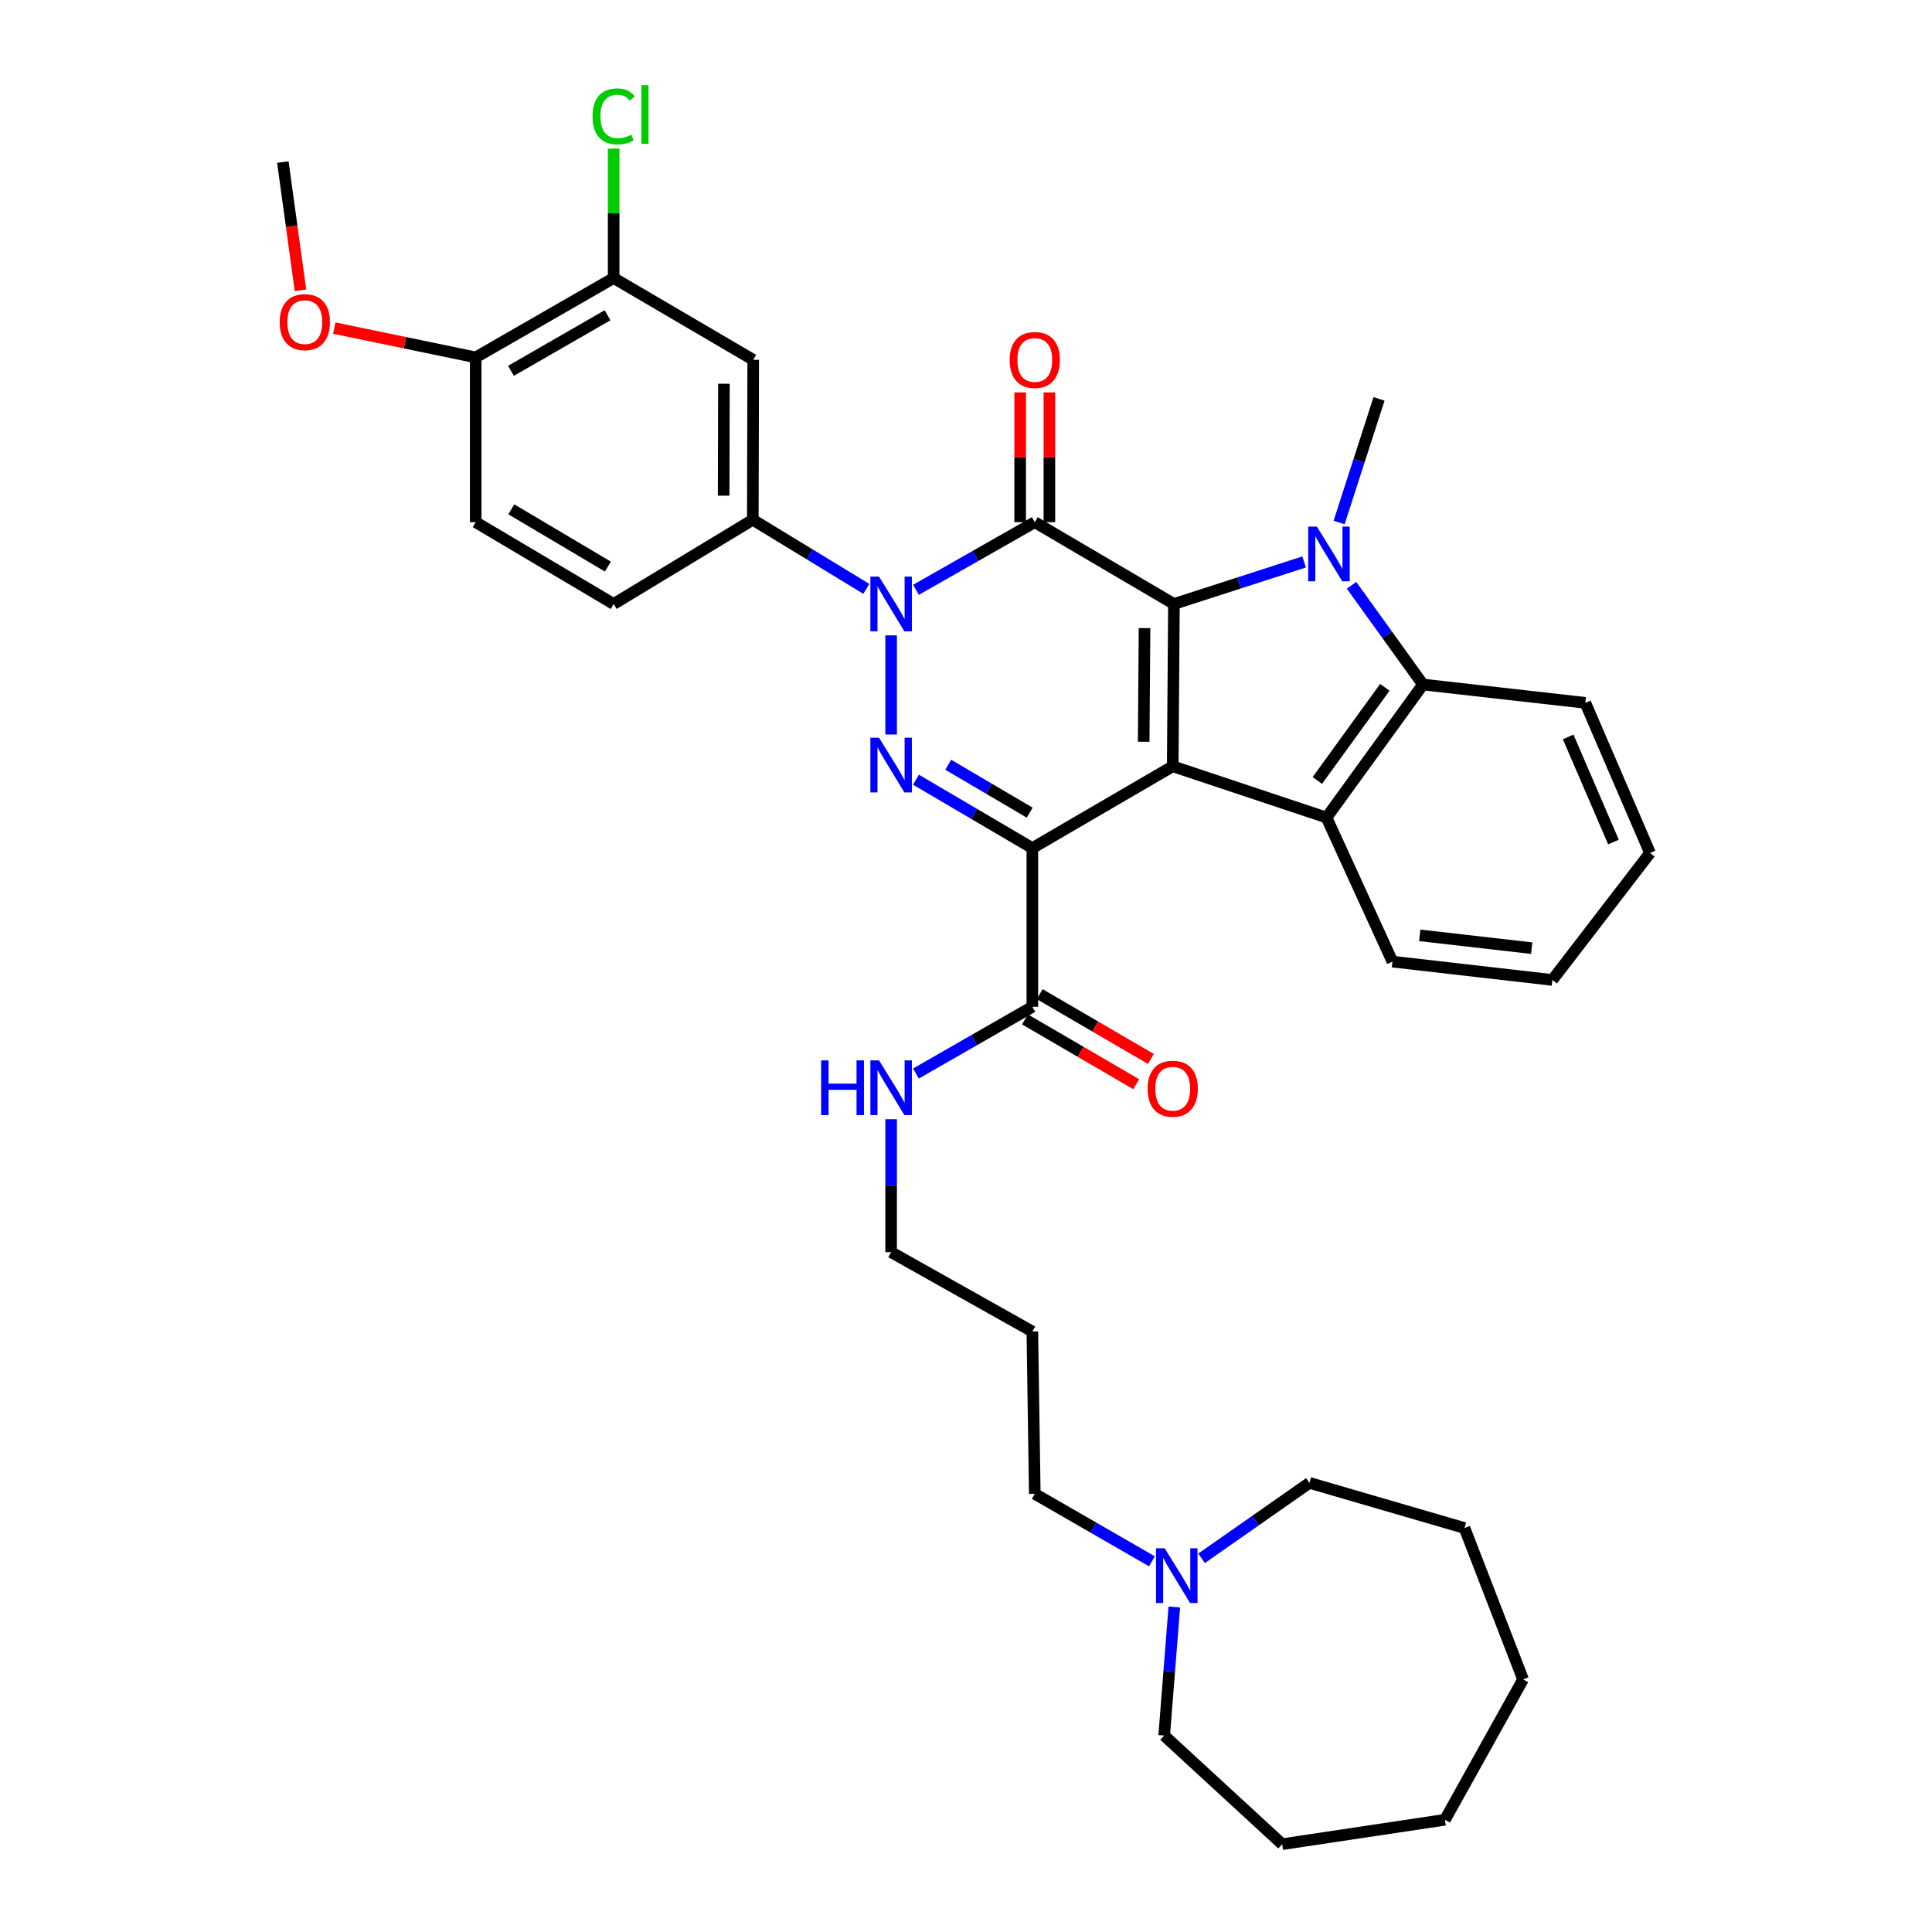 <?xml version='1.0' encoding='iso-8859-1'?>
<svg version='1.1' baseProfile='full'
              xmlns='http://www.w3.org/2000/svg'
                      xmlns:rdkit='http://www.rdkit.org/xml'
                      xmlns:xlink='http://www.w3.org/1999/xlink'
                  xml:space='preserve'
width='1000px' height='1000px' viewBox='0 0 1000 1000'>
<!-- END OF HEADER -->
<rect style='opacity:1.0;fill:#FFFFFF;stroke:none' width='1000' height='1000' x='0' y='0'> </rect>
<path class='bond-0' d='M 607,396.634 L 607.63,312.622' style='fill:none;fill-rule:evenodd;stroke:#000000;stroke-width:6px;stroke-linecap:butt;stroke-linejoin:miter;stroke-opacity:1' />
<path class='bond-0' d='M 591.968,383.919 L 592.409,325.111' style='fill:none;fill-rule:evenodd;stroke:#000000;stroke-width:6px;stroke-linecap:butt;stroke-linejoin:miter;stroke-opacity:1' />
<path class='bond-1' d='M 607,396.634 L 534.342,438.98' style='fill:none;fill-rule:evenodd;stroke:#000000;stroke-width:6px;stroke-linecap:butt;stroke-linejoin:miter;stroke-opacity:1' />
<path class='bond-6' d='M 607,396.634 L 686.608,423.173' style='fill:none;fill-rule:evenodd;stroke:#000000;stroke-width:6px;stroke-linecap:butt;stroke-linejoin:miter;stroke-opacity:1' />
<path class='bond-2' d='M 607.63,312.622 L 535.602,270.276' style='fill:none;fill-rule:evenodd;stroke:#000000;stroke-width:6px;stroke-linecap:butt;stroke-linejoin:miter;stroke-opacity:1' />
<path class='bond-5' d='M 607.63,312.622 L 641.325,301.742' style='fill:none;fill-rule:evenodd;stroke:#000000;stroke-width:6px;stroke-linecap:butt;stroke-linejoin:miter;stroke-opacity:1' />
<path class='bond-5' d='M 641.325,301.742 L 675.02,290.862' style='fill:none;fill-rule:evenodd;stroke:#0000FF;stroke-width:6px;stroke-linecap:butt;stroke-linejoin:miter;stroke-opacity:1' />
<path class='bond-4' d='M 534.342,438.98 L 504.224,421.276' style='fill:none;fill-rule:evenodd;stroke:#000000;stroke-width:6px;stroke-linecap:butt;stroke-linejoin:miter;stroke-opacity:1' />
<path class='bond-4' d='M 504.224,421.276 L 474.106,403.571' style='fill:none;fill-rule:evenodd;stroke:#0000FF;stroke-width:6px;stroke-linecap:butt;stroke-linejoin:miter;stroke-opacity:1' />
<path class='bond-4' d='M 532.972,420.628 L 511.889,408.235' style='fill:none;fill-rule:evenodd;stroke:#000000;stroke-width:6px;stroke-linecap:butt;stroke-linejoin:miter;stroke-opacity:1' />
<path class='bond-4' d='M 511.889,408.235 L 490.807,395.842' style='fill:none;fill-rule:evenodd;stroke:#0000FF;stroke-width:6px;stroke-linecap:butt;stroke-linejoin:miter;stroke-opacity:1' />
<path class='bond-9' d='M 534.342,438.98 L 534.342,521.109' style='fill:none;fill-rule:evenodd;stroke:#000000;stroke-width:6px;stroke-linecap:butt;stroke-linejoin:miter;stroke-opacity:1' />
<path class='bond-12' d='M 543.165,270.276 L 543.165,236.692' style='fill:none;fill-rule:evenodd;stroke:#000000;stroke-width:6px;stroke-linecap:butt;stroke-linejoin:miter;stroke-opacity:1' />
<path class='bond-12' d='M 543.165,236.692 L 543.165,203.108' style='fill:none;fill-rule:evenodd;stroke:#FF0000;stroke-width:6px;stroke-linecap:butt;stroke-linejoin:miter;stroke-opacity:1' />
<path class='bond-12' d='M 528.039,270.276 L 528.039,236.692' style='fill:none;fill-rule:evenodd;stroke:#000000;stroke-width:6px;stroke-linecap:butt;stroke-linejoin:miter;stroke-opacity:1' />
<path class='bond-12' d='M 528.039,236.692 L 528.039,203.108' style='fill:none;fill-rule:evenodd;stroke:#FF0000;stroke-width:6px;stroke-linecap:butt;stroke-linejoin:miter;stroke-opacity:1' />
<path class='bond-37' d='M 535.602,270.276 L 504.864,287.782' style='fill:none;fill-rule:evenodd;stroke:#000000;stroke-width:6px;stroke-linecap:butt;stroke-linejoin:miter;stroke-opacity:1' />
<path class='bond-37' d='M 504.864,287.782 L 474.126,305.287' style='fill:none;fill-rule:evenodd;stroke:#0000FF;stroke-width:6px;stroke-linecap:butt;stroke-linejoin:miter;stroke-opacity:1' />
<path class='bond-3' d='M 461.246,328.867 L 461.246,380.173' style='fill:none;fill-rule:evenodd;stroke:#0000FF;stroke-width:6px;stroke-linecap:butt;stroke-linejoin:miter;stroke-opacity:1' />
<path class='bond-8' d='M 448.411,304.804 L 419.033,286.91' style='fill:none;fill-rule:evenodd;stroke:#0000FF;stroke-width:6px;stroke-linecap:butt;stroke-linejoin:miter;stroke-opacity:1' />
<path class='bond-8' d='M 419.033,286.91 L 389.655,269.016' style='fill:none;fill-rule:evenodd;stroke:#000000;stroke-width:6px;stroke-linecap:butt;stroke-linejoin:miter;stroke-opacity:1' />
<path class='bond-19' d='M 693.121,270.446 L 703.449,238.461' style='fill:none;fill-rule:evenodd;stroke:#0000FF;stroke-width:6px;stroke-linecap:butt;stroke-linejoin:miter;stroke-opacity:1' />
<path class='bond-19' d='M 703.449,238.461 L 713.777,206.475' style='fill:none;fill-rule:evenodd;stroke:#000000;stroke-width:6px;stroke-linecap:butt;stroke-linejoin:miter;stroke-opacity:1' />
<path class='bond-36' d='M 699.561,302.956 L 718.043,328.63' style='fill:none;fill-rule:evenodd;stroke:#0000FF;stroke-width:6px;stroke-linecap:butt;stroke-linejoin:miter;stroke-opacity:1' />
<path class='bond-36' d='M 718.043,328.63 L 736.526,354.304' style='fill:none;fill-rule:evenodd;stroke:#000000;stroke-width:6px;stroke-linecap:butt;stroke-linejoin:miter;stroke-opacity:1' />
<path class='bond-7' d='M 686.608,423.173 L 736.526,354.304' style='fill:none;fill-rule:evenodd;stroke:#000000;stroke-width:6px;stroke-linecap:butt;stroke-linejoin:miter;stroke-opacity:1' />
<path class='bond-7' d='M 681.848,403.965 L 716.79,355.757' style='fill:none;fill-rule:evenodd;stroke:#000000;stroke-width:6px;stroke-linecap:butt;stroke-linejoin:miter;stroke-opacity:1' />
<path class='bond-21' d='M 686.608,423.173 L 720.727,497.738' style='fill:none;fill-rule:evenodd;stroke:#000000;stroke-width:6px;stroke-linecap:butt;stroke-linejoin:miter;stroke-opacity:1' />
<path class='bond-22' d='M 736.526,354.304 L 820.554,363.792' style='fill:none;fill-rule:evenodd;stroke:#000000;stroke-width:6px;stroke-linecap:butt;stroke-linejoin:miter;stroke-opacity:1' />
<path class='bond-10' d='M 389.655,269.016 L 389.866,186.248' style='fill:none;fill-rule:evenodd;stroke:#000000;stroke-width:6px;stroke-linecap:butt;stroke-linejoin:miter;stroke-opacity:1' />
<path class='bond-10' d='M 374.56,256.562 L 374.708,198.625' style='fill:none;fill-rule:evenodd;stroke:#000000;stroke-width:6px;stroke-linecap:butt;stroke-linejoin:miter;stroke-opacity:1' />
<path class='bond-15' d='M 389.655,269.016 L 317.628,312.622' style='fill:none;fill-rule:evenodd;stroke:#000000;stroke-width:6px;stroke-linecap:butt;stroke-linejoin:miter;stroke-opacity:1' />
<path class='bond-16' d='M 530.534,527.644 L 559.312,544.41' style='fill:none;fill-rule:evenodd;stroke:#000000;stroke-width:6px;stroke-linecap:butt;stroke-linejoin:miter;stroke-opacity:1' />
<path class='bond-16' d='M 559.312,544.41 L 588.09,561.175' style='fill:none;fill-rule:evenodd;stroke:#FF0000;stroke-width:6px;stroke-linecap:butt;stroke-linejoin:miter;stroke-opacity:1' />
<path class='bond-16' d='M 538.149,514.574 L 566.927,531.339' style='fill:none;fill-rule:evenodd;stroke:#000000;stroke-width:6px;stroke-linecap:butt;stroke-linejoin:miter;stroke-opacity:1' />
<path class='bond-16' d='M 566.927,531.339 L 595.705,548.105' style='fill:none;fill-rule:evenodd;stroke:#FF0000;stroke-width:6px;stroke-linecap:butt;stroke-linejoin:miter;stroke-opacity:1' />
<path class='bond-18' d='M 534.342,521.109 L 504.217,538.381' style='fill:none;fill-rule:evenodd;stroke:#000000;stroke-width:6px;stroke-linecap:butt;stroke-linejoin:miter;stroke-opacity:1' />
<path class='bond-18' d='M 504.217,538.381 L 474.093,555.653' style='fill:none;fill-rule:evenodd;stroke:#0000FF;stroke-width:6px;stroke-linecap:butt;stroke-linejoin:miter;stroke-opacity:1' />
<path class='bond-11' d='M 389.866,186.248 L 317.628,143.91' style='fill:none;fill-rule:evenodd;stroke:#000000;stroke-width:6px;stroke-linecap:butt;stroke-linejoin:miter;stroke-opacity:1' />
<path class='bond-20' d='M 317.628,143.91 L 317.628,110.409' style='fill:none;fill-rule:evenodd;stroke:#000000;stroke-width:6px;stroke-linecap:butt;stroke-linejoin:miter;stroke-opacity:1' />
<path class='bond-20' d='M 317.628,110.409 L 317.628,76.908' style='fill:none;fill-rule:evenodd;stroke:#00CC00;stroke-width:6px;stroke-linecap:butt;stroke-linejoin:miter;stroke-opacity:1' />
<path class='bond-39' d='M 317.628,143.91 L 246.222,184.987' style='fill:none;fill-rule:evenodd;stroke:#000000;stroke-width:6px;stroke-linecap:butt;stroke-linejoin:miter;stroke-opacity:1' />
<path class='bond-39' d='M 314.459,163.183 L 264.475,191.938' style='fill:none;fill-rule:evenodd;stroke:#000000;stroke-width:6px;stroke-linecap:butt;stroke-linejoin:miter;stroke-opacity:1' />
<path class='bond-13' d='M 596.24,808.139 L 565.921,790.671' style='fill:none;fill-rule:evenodd;stroke:#0000FF;stroke-width:6px;stroke-linecap:butt;stroke-linejoin:miter;stroke-opacity:1' />
<path class='bond-13' d='M 565.921,790.671 L 535.602,773.203' style='fill:none;fill-rule:evenodd;stroke:#000000;stroke-width:6px;stroke-linecap:butt;stroke-linejoin:miter;stroke-opacity:1' />
<path class='bond-26' d='M 621.935,806.573 L 649.851,787.052' style='fill:none;fill-rule:evenodd;stroke:#0000FF;stroke-width:6px;stroke-linecap:butt;stroke-linejoin:miter;stroke-opacity:1' />
<path class='bond-26' d='M 649.851,787.052 L 677.767,767.53' style='fill:none;fill-rule:evenodd;stroke:#000000;stroke-width:6px;stroke-linecap:butt;stroke-linejoin:miter;stroke-opacity:1' />
<path class='bond-27' d='M 607.821,831.784 L 605.2,865.046' style='fill:none;fill-rule:evenodd;stroke:#0000FF;stroke-width:6px;stroke-linecap:butt;stroke-linejoin:miter;stroke-opacity:1' />
<path class='bond-27' d='M 605.2,865.046 L 602.579,898.308' style='fill:none;fill-rule:evenodd;stroke:#000000;stroke-width:6px;stroke-linecap:butt;stroke-linejoin:miter;stroke-opacity:1' />
<path class='bond-14' d='M 246.222,184.987 L 246.222,270.276' style='fill:none;fill-rule:evenodd;stroke:#000000;stroke-width:6px;stroke-linecap:butt;stroke-linejoin:miter;stroke-opacity:1' />
<path class='bond-23' d='M 246.222,184.987 L 209.626,177.404' style='fill:none;fill-rule:evenodd;stroke:#000000;stroke-width:6px;stroke-linecap:butt;stroke-linejoin:miter;stroke-opacity:1' />
<path class='bond-23' d='M 209.626,177.404 L 173.031,169.821' style='fill:none;fill-rule:evenodd;stroke:#FF0000;stroke-width:6px;stroke-linecap:butt;stroke-linejoin:miter;stroke-opacity:1' />
<path class='bond-17' d='M 317.628,312.622 L 246.222,270.276' style='fill:none;fill-rule:evenodd;stroke:#000000;stroke-width:6px;stroke-linecap:butt;stroke-linejoin:miter;stroke-opacity:1' />
<path class='bond-17' d='M 314.633,293.26 L 264.648,263.617' style='fill:none;fill-rule:evenodd;stroke:#000000;stroke-width:6px;stroke-linecap:butt;stroke-linejoin:miter;stroke-opacity:1' />
<path class='bond-28' d='M 461.246,579.306 L 461.246,613.71' style='fill:none;fill-rule:evenodd;stroke:#0000FF;stroke-width:6px;stroke-linecap:butt;stroke-linejoin:miter;stroke-opacity:1' />
<path class='bond-28' d='M 461.246,613.71 L 461.246,648.114' style='fill:none;fill-rule:evenodd;stroke:#000000;stroke-width:6px;stroke-linecap:butt;stroke-linejoin:miter;stroke-opacity:1' />
<path class='bond-30' d='M 720.727,497.738 L 803.503,507.218' style='fill:none;fill-rule:evenodd;stroke:#000000;stroke-width:6px;stroke-linecap:butt;stroke-linejoin:miter;stroke-opacity:1' />
<path class='bond-30' d='M 734.864,484.132 L 792.808,490.767' style='fill:none;fill-rule:evenodd;stroke:#000000;stroke-width:6px;stroke-linecap:butt;stroke-linejoin:miter;stroke-opacity:1' />
<path class='bond-38' d='M 820.554,363.792 L 854.043,441.501' style='fill:none;fill-rule:evenodd;stroke:#000000;stroke-width:6px;stroke-linecap:butt;stroke-linejoin:miter;stroke-opacity:1' />
<path class='bond-38' d='M 811.686,381.435 L 835.128,435.831' style='fill:none;fill-rule:evenodd;stroke:#000000;stroke-width:6px;stroke-linecap:butt;stroke-linejoin:miter;stroke-opacity:1' />
<path class='bond-29' d='M 155.519,150.25 L 150.961,117.066' style='fill:none;fill-rule:evenodd;stroke:#FF0000;stroke-width:6px;stroke-linecap:butt;stroke-linejoin:miter;stroke-opacity:1' />
<path class='bond-29' d='M 150.961,117.066 L 146.403,83.883' style='fill:none;fill-rule:evenodd;stroke:#000000;stroke-width:6px;stroke-linecap:butt;stroke-linejoin:miter;stroke-opacity:1' />
<path class='bond-24' d='M 535.602,773.203 L 534.342,689.191' style='fill:none;fill-rule:evenodd;stroke:#000000;stroke-width:6px;stroke-linecap:butt;stroke-linejoin:miter;stroke-opacity:1' />
<path class='bond-25' d='M 534.342,689.191 L 461.246,648.114' style='fill:none;fill-rule:evenodd;stroke:#000000;stroke-width:6px;stroke-linecap:butt;stroke-linejoin:miter;stroke-opacity:1' />
<path class='bond-32' d='M 677.767,767.53 L 758.014,790.901' style='fill:none;fill-rule:evenodd;stroke:#000000;stroke-width:6px;stroke-linecap:butt;stroke-linejoin:miter;stroke-opacity:1' />
<path class='bond-33' d='M 602.579,898.308 L 663.666,954.545' style='fill:none;fill-rule:evenodd;stroke:#000000;stroke-width:6px;stroke-linecap:butt;stroke-linejoin:miter;stroke-opacity:1' />
<path class='bond-31' d='M 803.503,507.218 L 854.043,441.501' style='fill:none;fill-rule:evenodd;stroke:#000000;stroke-width:6px;stroke-linecap:butt;stroke-linejoin:miter;stroke-opacity:1' />
<path class='bond-34' d='M 758.014,790.901 L 788.343,869.257' style='fill:none;fill-rule:evenodd;stroke:#000000;stroke-width:6px;stroke-linecap:butt;stroke-linejoin:miter;stroke-opacity:1' />
<path class='bond-35' d='M 663.666,954.545 L 747.896,941.915' style='fill:none;fill-rule:evenodd;stroke:#000000;stroke-width:6px;stroke-linecap:butt;stroke-linejoin:miter;stroke-opacity:1' />
<path class='bond-40' d='M 788.343,869.257 L 747.896,941.915' style='fill:none;fill-rule:evenodd;stroke:#000000;stroke-width:6px;stroke-linecap:butt;stroke-linejoin:miter;stroke-opacity:1' />
<path  class='atom-4' d='M 454.986 298.462
L 464.266 313.462
Q 465.186 314.942, 466.666 317.622
Q 468.146 320.302, 468.226 320.462
L 468.226 298.462
L 471.986 298.462
L 471.986 326.782
L 468.106 326.782
L 458.146 310.382
Q 456.986 308.462, 455.746 306.262
Q 454.546 304.062, 454.186 303.382
L 454.186 326.782
L 450.506 326.782
L 450.506 298.462
L 454.986 298.462
' fill='#0000FF'/>
<path  class='atom-5' d='M 454.986 381.852
L 464.266 396.852
Q 465.186 398.332, 466.666 401.012
Q 468.146 403.692, 468.226 403.852
L 468.226 381.852
L 471.986 381.852
L 471.986 410.172
L 468.106 410.172
L 458.146 393.772
Q 456.986 391.852, 455.746 389.652
Q 454.546 387.452, 454.186 386.772
L 454.186 410.172
L 450.506 410.172
L 450.506 381.852
L 454.986 381.852
' fill='#0000FF'/>
<path  class='atom-6' d='M 681.608 272.554
L 690.888 287.554
Q 691.808 289.034, 693.288 291.714
Q 694.768 294.394, 694.848 294.554
L 694.848 272.554
L 698.608 272.554
L 698.608 300.874
L 694.728 300.874
L 684.768 284.474
Q 683.608 282.554, 682.368 280.354
Q 681.168 278.154, 680.808 277.474
L 680.808 300.874
L 677.128 300.874
L 677.128 272.554
L 681.608 272.554
' fill='#0000FF'/>
<path  class='atom-13' d='M 522.602 186.328
Q 522.602 179.528, 525.962 175.728
Q 529.322 171.928, 535.602 171.928
Q 541.882 171.928, 545.242 175.728
Q 548.602 179.528, 548.602 186.328
Q 548.602 193.208, 545.202 197.128
Q 541.802 201.008, 535.602 201.008
Q 529.362 201.008, 525.962 197.128
Q 522.602 193.248, 522.602 186.328
M 535.602 197.808
Q 539.922 197.808, 542.242 194.928
Q 544.602 192.008, 544.602 186.328
Q 544.602 180.768, 542.242 177.968
Q 539.922 175.128, 535.602 175.128
Q 531.282 175.128, 528.922 177.928
Q 526.602 180.728, 526.602 186.328
Q 526.602 192.048, 528.922 194.928
Q 531.282 197.808, 535.602 197.808
' fill='#FF0000'/>
<path  class='atom-14' d='M 602.841 801.389
L 612.121 816.389
Q 613.041 817.869, 614.521 820.549
Q 616.001 823.229, 616.081 823.389
L 616.081 801.389
L 619.841 801.389
L 619.841 829.709
L 615.961 829.709
L 606.001 813.309
Q 604.841 811.389, 603.601 809.189
Q 602.401 806.989, 602.041 806.309
L 602.041 829.709
L 598.361 829.709
L 598.361 801.389
L 602.841 801.389
' fill='#0000FF'/>
<path  class='atom-17' d='M 594 563.518
Q 594 556.718, 597.36 552.918
Q 600.72 549.118, 607 549.118
Q 613.28 549.118, 616.64 552.918
Q 620 556.718, 620 563.518
Q 620 570.398, 616.6 574.318
Q 613.2 578.198, 607 578.198
Q 600.76 578.198, 597.36 574.318
Q 594 570.438, 594 563.518
M 607 574.998
Q 611.32 574.998, 613.64 572.118
Q 616 569.198, 616 563.518
Q 616 557.958, 613.64 555.158
Q 611.32 552.318, 607 552.318
Q 602.68 552.318, 600.32 555.118
Q 598 557.918, 598 563.518
Q 598 569.238, 600.32 572.118
Q 602.68 574.998, 607 574.998
' fill='#FF0000'/>
<path  class='atom-19' d='M 425.026 548.858
L 428.866 548.858
L 428.866 560.898
L 443.346 560.898
L 443.346 548.858
L 447.186 548.858
L 447.186 577.178
L 443.346 577.178
L 443.346 564.098
L 428.866 564.098
L 428.866 577.178
L 425.026 577.178
L 425.026 548.858
' fill='#0000FF'/>
<path  class='atom-19' d='M 454.986 548.858
L 464.266 563.858
Q 465.186 565.338, 466.666 568.018
Q 468.146 570.698, 468.226 570.858
L 468.226 548.858
L 471.986 548.858
L 471.986 577.178
L 468.106 577.178
L 458.146 560.778
Q 456.986 558.858, 455.746 556.658
Q 454.546 554.458, 454.186 553.778
L 454.186 577.178
L 450.506 577.178
L 450.506 548.858
L 454.986 548.858
' fill='#0000FF'/>
<path  class='atom-21' d='M 306.708 60.231
Q 306.708 53.191, 309.988 49.511
Q 313.308 45.791, 319.588 45.791
Q 325.428 45.791, 328.548 49.911
L 325.908 52.071
Q 323.628 49.071, 319.588 49.071
Q 315.308 49.071, 313.028 51.951
Q 310.788 54.791, 310.788 60.231
Q 310.788 65.831, 313.108 68.711
Q 315.468 71.591, 320.028 71.591
Q 323.148 71.591, 326.788 69.711
L 327.908 72.711
Q 326.428 73.671, 324.188 74.231
Q 321.948 74.791, 319.468 74.791
Q 313.308 74.791, 309.988 71.031
Q 306.708 67.271, 306.708 60.231
' fill='#00CC00'/>
<path  class='atom-21' d='M 331.988 44.071
L 335.668 44.071
L 335.668 74.431
L 331.988 74.431
L 331.988 44.071
' fill='#00CC00'/>
<path  class='atom-24' d='M 144.773 166.739
Q 144.773 159.939, 148.133 156.139
Q 151.493 152.339, 157.773 152.339
Q 164.053 152.339, 167.413 156.139
Q 170.773 159.939, 170.773 166.739
Q 170.773 173.619, 167.373 177.539
Q 163.973 181.419, 157.773 181.419
Q 151.533 181.419, 148.133 177.539
Q 144.773 173.659, 144.773 166.739
M 157.773 178.219
Q 162.093 178.219, 164.413 175.339
Q 166.773 172.419, 166.773 166.739
Q 166.773 161.179, 164.413 158.379
Q 162.093 155.539, 157.773 155.539
Q 153.453 155.539, 151.093 158.339
Q 148.773 161.139, 148.773 166.739
Q 148.773 172.459, 151.093 175.339
Q 153.453 178.219, 157.773 178.219
' fill='#FF0000'/>
</svg>

